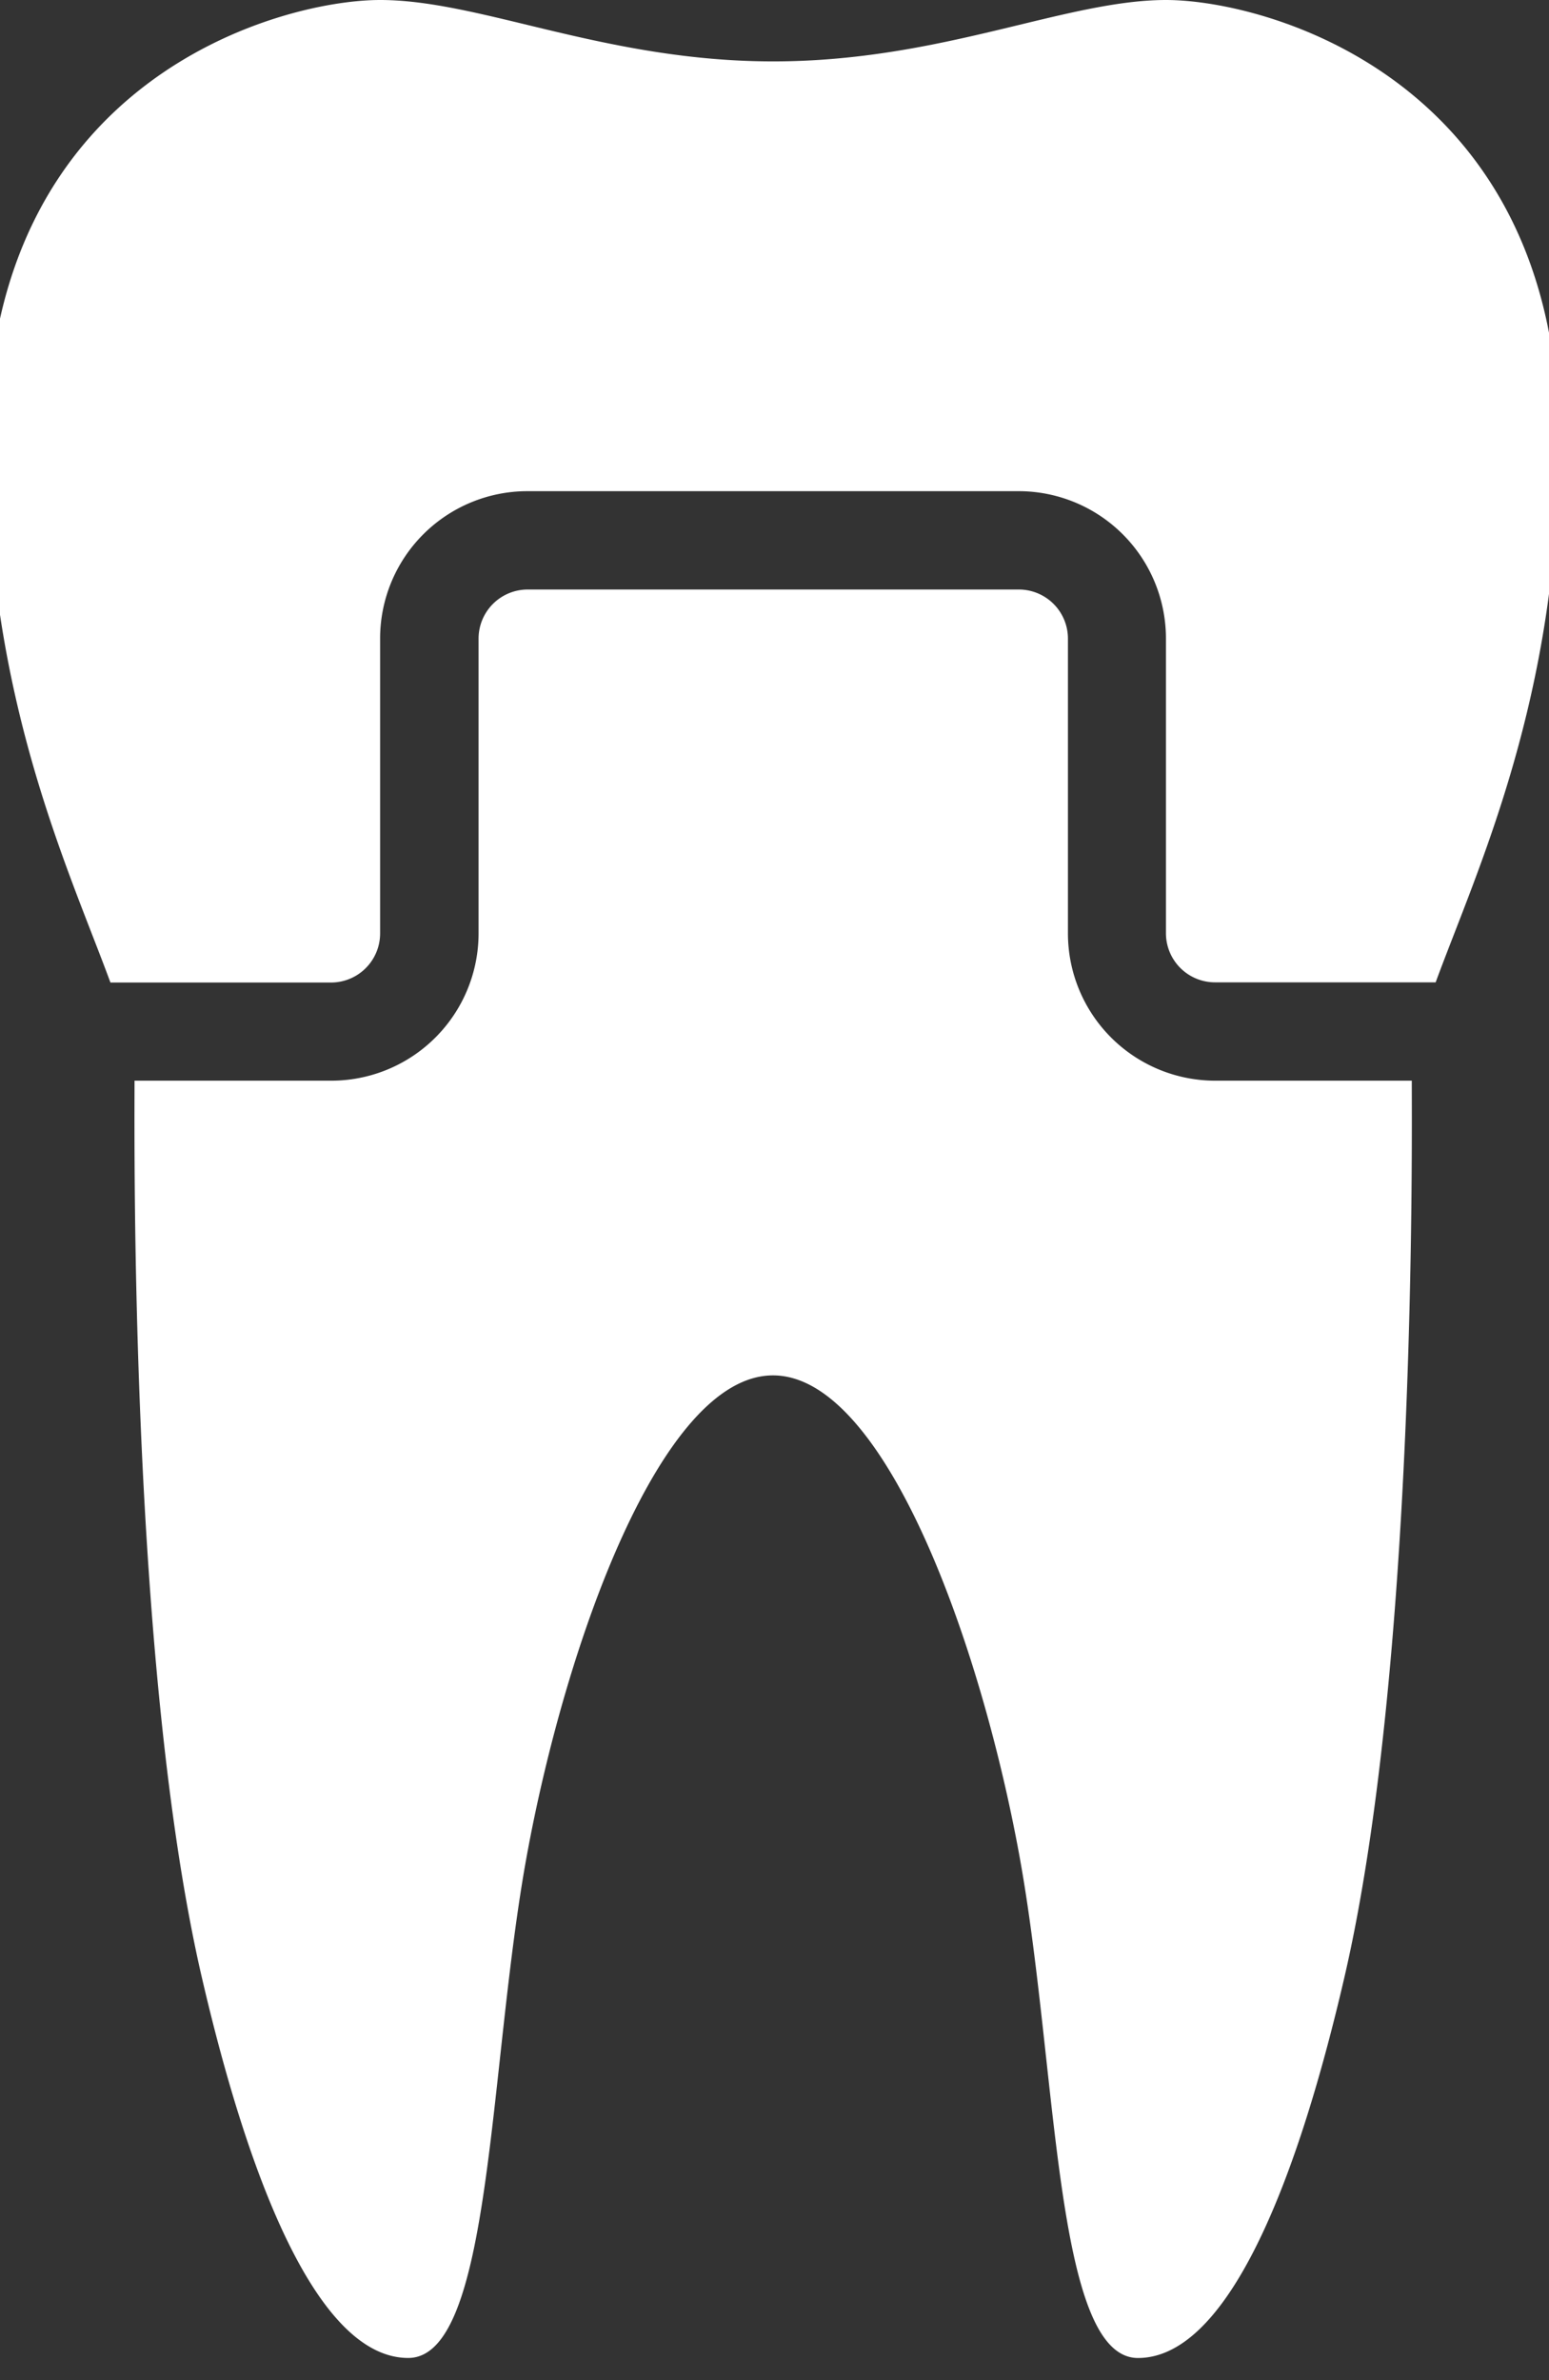 <svg xmlns="http://www.w3.org/2000/svg" xmlns:xlink="http://www.w3.org/1999/xlink" width="41" height="63" viewBox="0 0 41 63">
  <rect x="0" y="0" width="41" height="63" fill="#333333" stroke="none"/>
  <defs>
    <clipPath id="clip-path">
      <rect id="Rectangle_181" data-name="Rectangle 181" width="41" height="63" transform="translate(0.339)" fill="none"/>
    </clipPath>
  </defs>
  <g id="Group_614" data-name="Group 614" transform="translate(-0.339)">
    <g id="Group_613" data-name="Group 613" clip-path="url(#clip-path)">
      <path id="Path_2411" data-name="Path 2411" d="M31.206,0c-2.669,0-5.945,1.625-10.4,1.625S13.072,0,10.4,0,0,2.105,0,11.7C0,18.474,2.157,23,3.262,26.005H9.1a1.3,1.3,0,0,0,1.3-1.3V16.9A3.9,3.9,0,0,1,14.3,13h13a3.9,3.9,0,0,1,3.9,3.9v7.8a1.3,1.3,0,0,0,1.3,1.3h5.839c1.105-3.009,3.262-7.531,3.262-14.3,0-9.6-7.733-11.7-10.4-11.7" fill="#fff"/>
      <path id="Path_2412" data-name="Path 2412" d="M31.606,25a3.9,3.9,0,0,1-3.9-3.9V13.3a1.3,1.3,0,0,0-1.3-1.3h-13a1.3,1.3,0,0,0-1.3,1.3v7.8A3.9,3.9,0,0,1,8.2,25H3c0,1.6-.129,15.52,1.789,23.767,1.381,5.94,3.226,10.039,5.456,10.039s2.116-7.711,3.139-13.3S16.933,32.8,19.9,32.8s5.5,7.12,6.52,12.707.911,13.3,3.139,13.3,4.075-4.1,5.456-10.039C36.936,40.523,36.807,26.606,36.807,25Z" transform="translate(0.9 3.603)" fill="#fff"/>
    </g>
  </g>
</svg>
